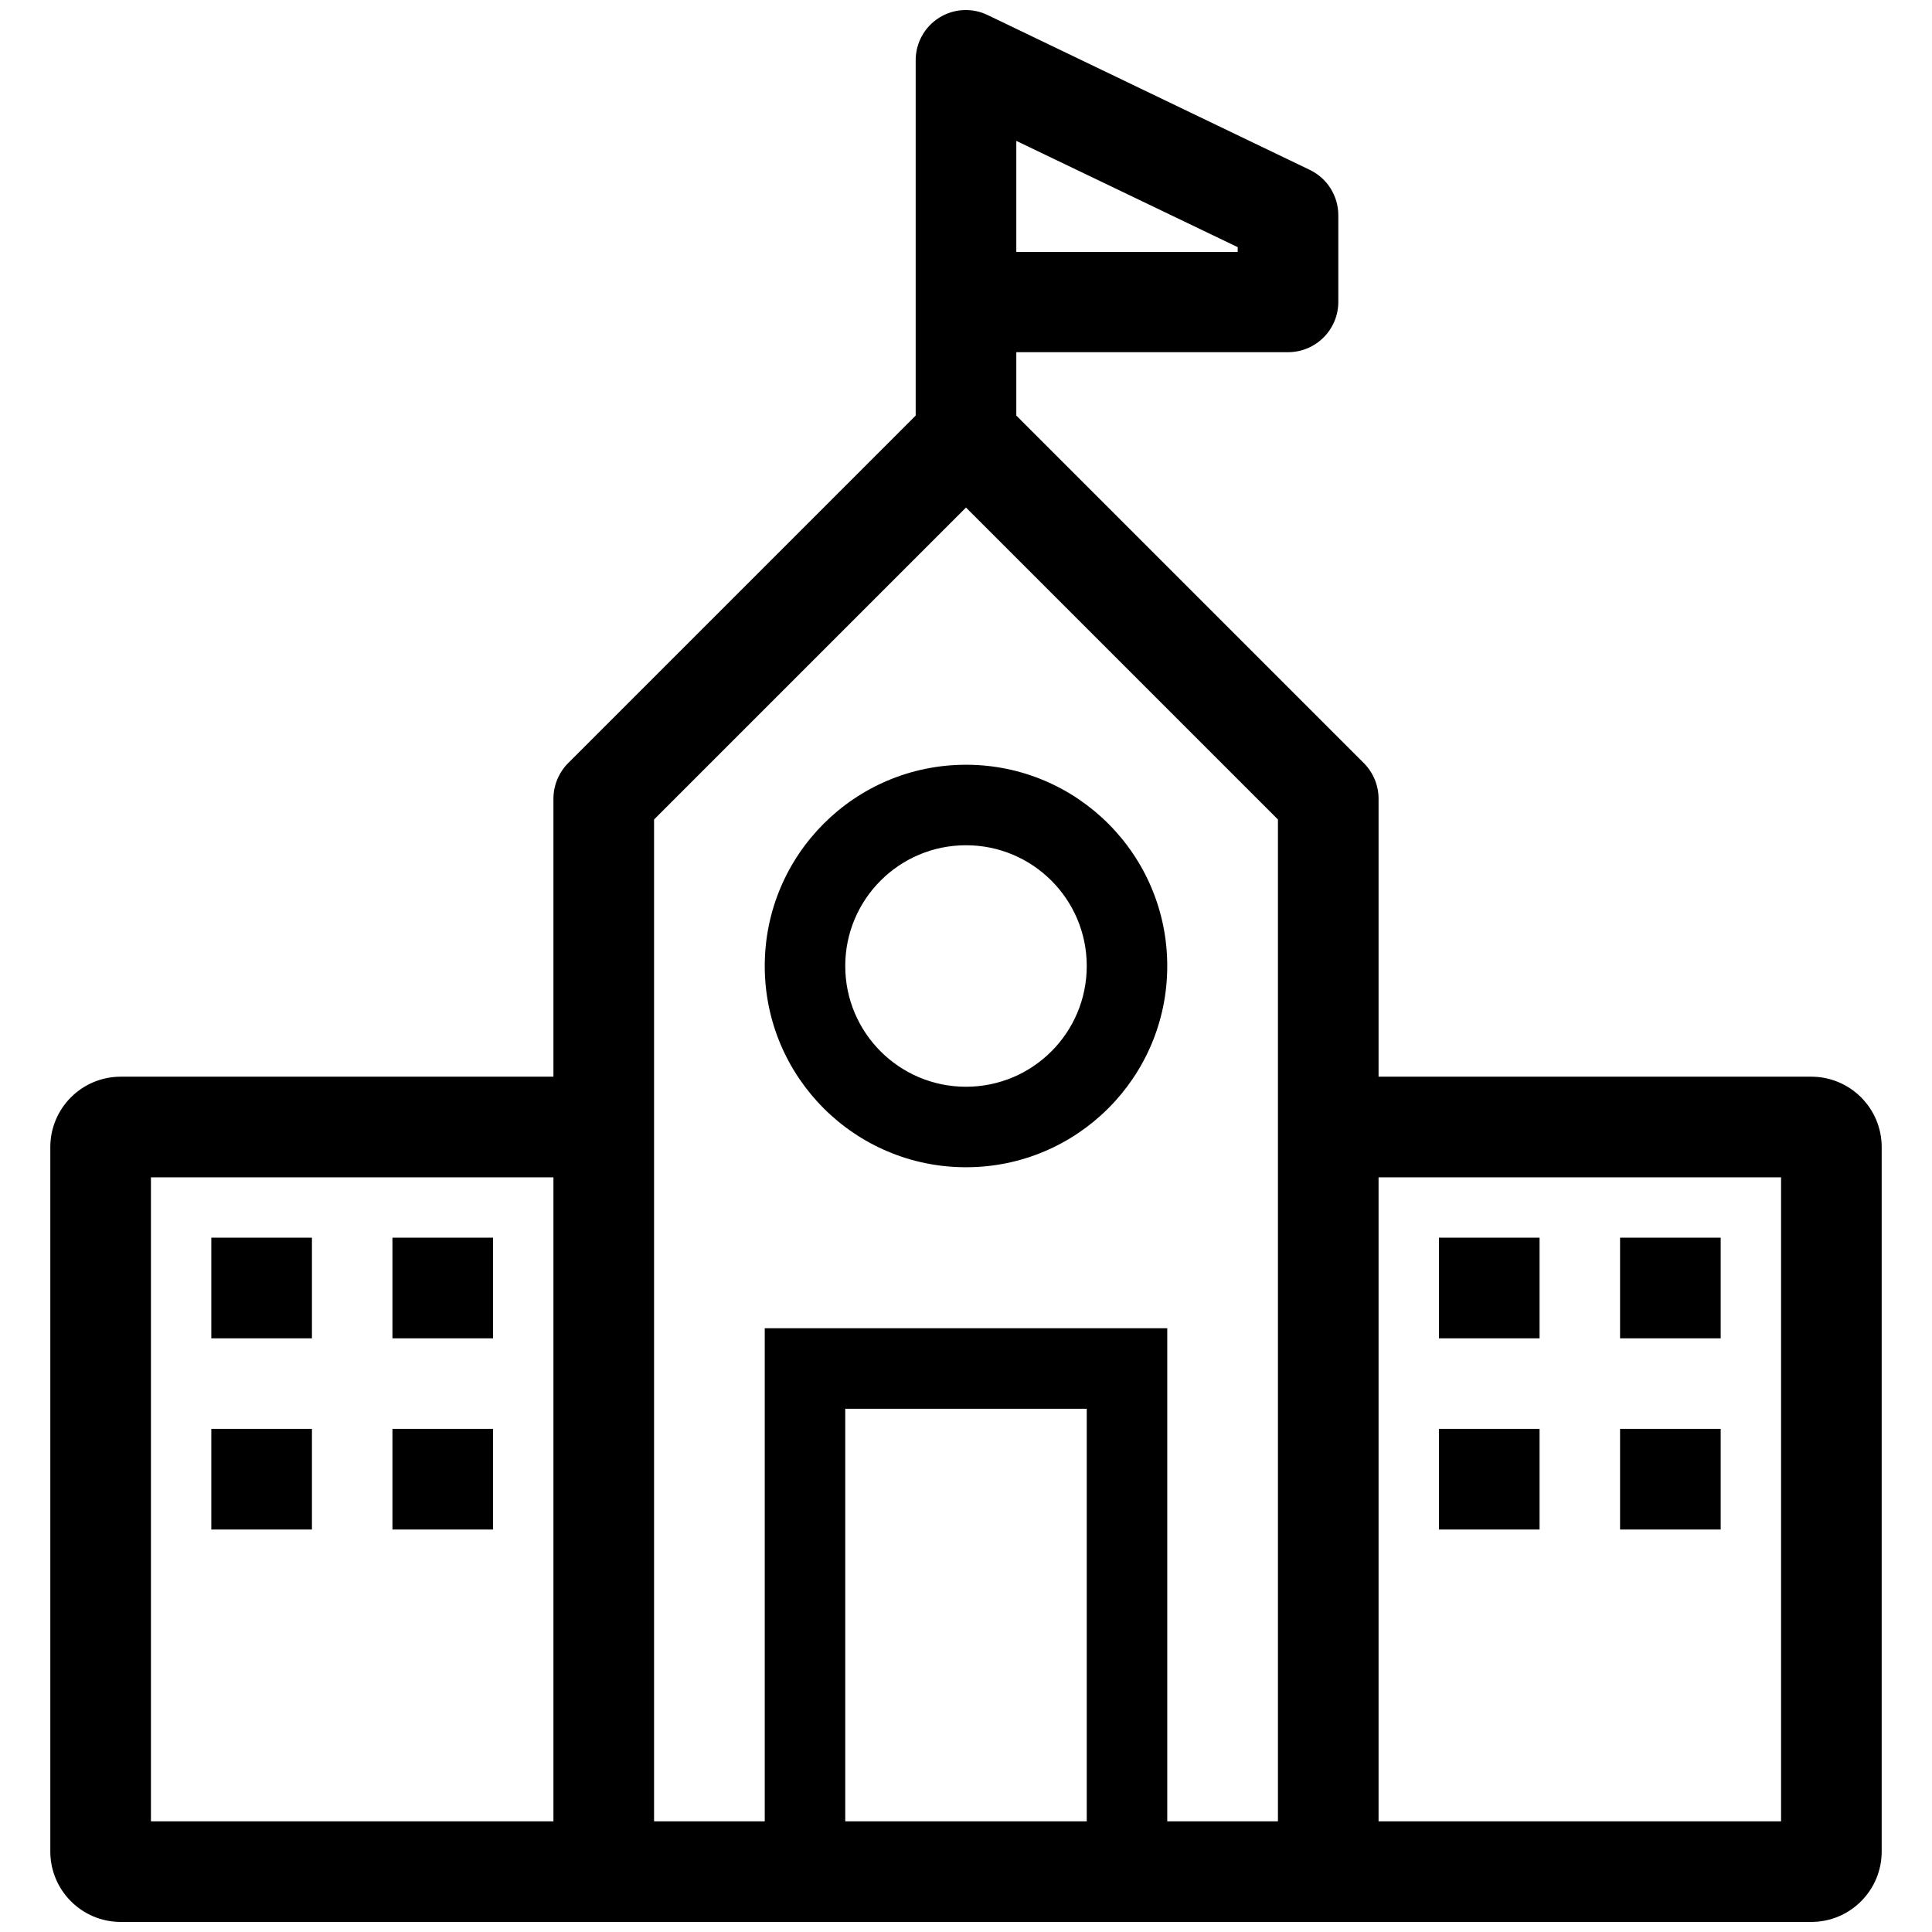 <?xml version="1.0" encoding="UTF-8"?>
<svg width="96px" height="96px" viewBox="0 0 96 96" version="1.1" xmlns="http://www.w3.org/2000/svg" xmlns:xlink="http://www.w3.org/1999/xlink">
    <title>*Icon / Regular / Industry / Education</title>
    <g id="Symbols" stroke="none" stroke-width="1" fill="none" fill-rule="evenodd">
        <g id="*Icon-/-Regular-/-Industry-/-Education" fill="#000000" fill-rule="nonzero">
            <path d="M46.665,0.881 C47.393,0.423 48.307,0.373 49.08,0.75 L49.08,0.75 L65.08,8.44 C65.946,8.855 66.498,9.729 66.5,10.69 L66.5,10.69 L66.5,15 C66.5,16.381 65.381,17.5 64,17.5 L64,17.5 L50.5,17.5 L50.5,20.65 L67.77,37.92 C68.238,38.39 68.5,39.027 68.5,39.69 L68.5,39.69 L68.5,53.5 L90,53.5 C91.933,53.5 93.5,55.067 93.5,57 L93.5,57 L93.5,92 C93.5,93.933 91.933,95.5 90,95.5 L90,95.5 L6,95.5 C4.067,95.5 2.5,93.933 2.5,92 L2.5,92 L2.5,57 C2.5,55.067 4.067,53.5 6,53.5 L6,53.5 L27.5,53.5 L27.5,39.69 C27.5,39.027 27.762,38.39 28.23,37.92 L28.23,37.92 L45.5,20.65 L45.5,3 C45.496,2.14 45.937,1.338 46.665,0.881 Z M27.5,58.5 L7.5,58.5 L7.5,90.5 L27.5,90.5 L27.5,58.5 Z M54,70 L42,70 L42,90.5 L54,90.5 L54,70 Z M48,25.22 L32.5,40.72 L32.5,90.5 L38,90.5 L38,66 L58,66 L58,90.5 L63.5,90.5 L63.5,40.72 L48,25.22 Z M88.5,58.5 L68.5,58.5 L68.5,90.5 L88.5,90.5 L88.5,58.5 Z M15.5,71 L15.5,76 L10.5,76 L10.5,71 L15.5,71 Z M24.5,71 L24.5,76 L19.5,76 L19.5,71 L24.5,71 Z M76.5,71 L76.5,76 L71.5,76 L71.5,71 L76.5,71 Z M85.5,71 L85.5,76 L80.5,76 L80.5,71 L85.5,71 Z M15.5,61.5 L15.5,66.5 L10.5,66.5 L10.5,61.5 L15.5,61.5 Z M24.5,61.5 L24.5,66.5 L19.5,66.5 L19.5,61.5 L24.5,61.5 Z M76.5,61.5 L76.5,66.5 L71.5,66.5 L71.5,61.5 L76.5,61.5 Z M85.5,61.5 L85.5,66.5 L80.5,66.5 L80.5,61.5 L85.5,61.5 Z M48,38 C53.523,38 58,42.477 58,48 C58,53.523 53.523,58 48,58 C42.477,58 38,53.523 38,48 C38,42.477 42.477,38 48,38 Z M48,42 C44.686,42 42,44.686 42,48 C42,51.314 44.686,54 48,54 C51.314,54 54,51.314 54,48 C54,44.686 51.314,42 48,42 Z M50.5,7 L50.5,12.52 L61.5,12.52 L61.5,12.28 L50.5,7 Z" id="Combined-Shape"></path>
        </g>
    </g>
</svg>